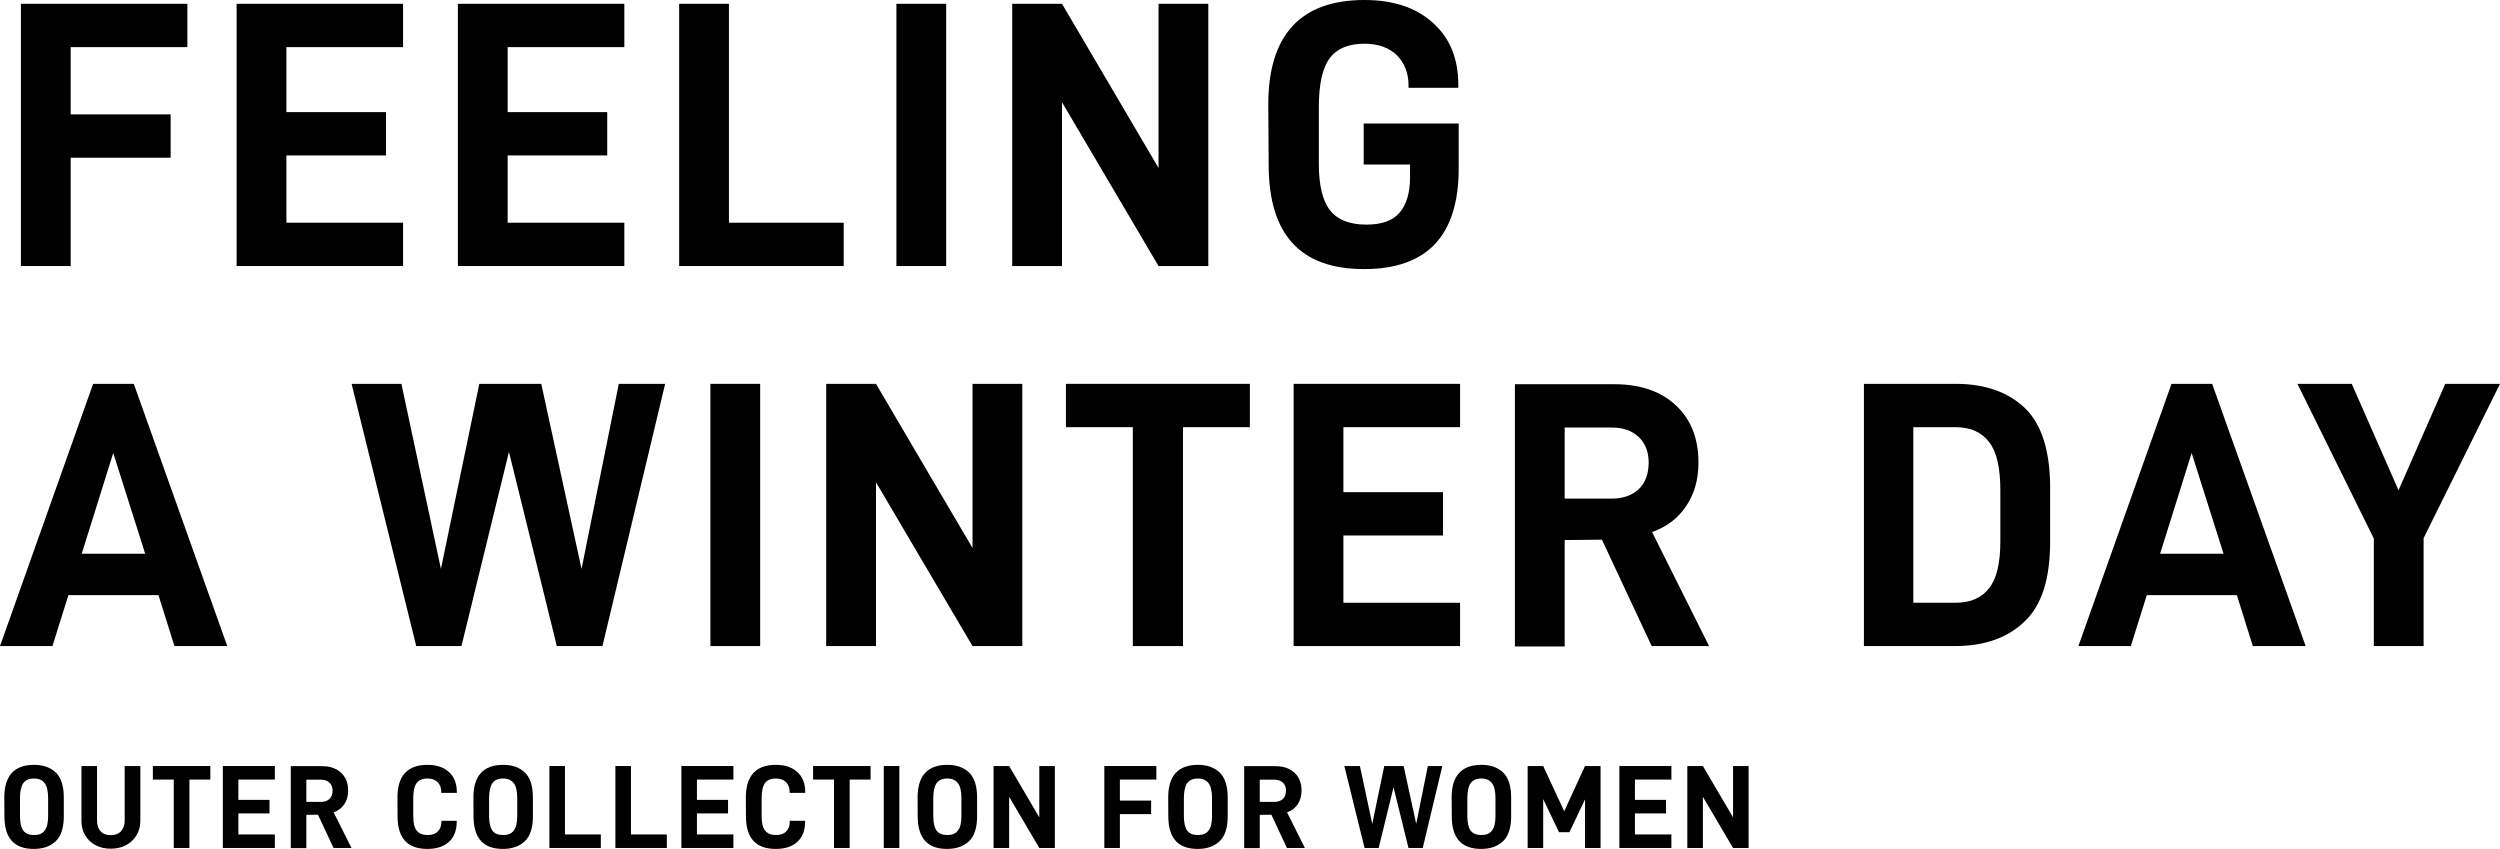 <svg width="421" height="143" viewBox="0 0 421 143" fill="none" xmlns="http://www.w3.org/2000/svg">
<path d="M294.466 129V142.8H291.846L286.766 134.18V142.8H284.146V129H286.766L291.846 137.64V129H294.466Z" fill="black"/>
<path d="M275.322 131.28V134.7H280.562V136.98H275.322V140.52H281.462V142.8H272.702V129H281.462V131.28H275.322Z" fill="black"/>
<path d="M269.534 129V142.8H266.914V134.62L264.294 140.14H262.534L259.874 134.56V142.8H257.254V129H259.874L263.414 136.62L266.914 129H269.534Z" fill="black"/>
<path d="M244.477 137.46L244.457 134.3C244.457 130.64 246.137 128.8 249.477 128.8C251.017 128.8 252.237 129.24 253.137 130.1C254.017 130.96 254.477 132.36 254.477 134.3V137.46C254.477 139.42 254.017 140.82 253.097 141.68C252.177 142.54 250.957 142.96 249.417 142.96C246.117 142.96 244.477 141.14 244.477 137.46ZM251.257 139.86C251.657 139.34 251.837 138.54 251.837 137.42V134.44C251.837 133.28 251.657 132.42 251.257 131.9C250.877 131.38 250.277 131.1 249.477 131.1C248.637 131.1 248.037 131.36 247.657 131.88C247.297 132.4 247.097 133.24 247.097 134.44V137.42C247.097 138.56 247.297 139.38 247.657 139.88C248.037 140.38 248.637 140.62 249.477 140.62C250.277 140.62 250.877 140.38 251.257 139.86Z" fill="black"/>
<path d="M242.889 129L239.589 142.8H237.189L234.669 132.58L232.169 142.8H229.789L226.389 129H229.009L231.089 138.74L233.109 129H236.369L238.489 138.74L240.449 129H242.889Z" fill="black"/>
<path d="M214.102 137.2L212.142 137.22V142.82H209.522V129.02H214.762C216.102 129.02 217.182 129.38 217.982 130.12C218.782 130.86 219.182 131.86 219.182 133.14C219.182 134.04 218.962 134.8 218.542 135.42C218.122 136.06 217.522 136.52 216.742 136.8L219.742 142.8H216.722L214.102 137.2ZM212.142 135.04H214.622C215.222 135.04 215.702 134.86 216.042 134.54C216.382 134.22 216.562 133.74 216.562 133.14C216.562 132.58 216.382 132.12 216.042 131.8C215.682 131.46 215.222 131.3 214.622 131.3H212.142V135.04Z" fill="black"/>
<path d="M196.745 137.46L196.725 134.3C196.725 130.64 198.405 128.8 201.745 128.8C203.285 128.8 204.505 129.24 205.405 130.1C206.285 130.96 206.745 132.36 206.745 134.3V137.46C206.745 139.42 206.285 140.82 205.365 141.68C204.445 142.54 203.225 142.96 201.685 142.96C198.385 142.96 196.745 141.14 196.745 137.46ZM203.525 139.86C203.925 139.34 204.105 138.54 204.105 137.42V134.44C204.105 133.28 203.925 132.42 203.525 131.9C203.145 131.38 202.545 131.1 201.745 131.1C200.905 131.1 200.305 131.36 199.925 131.88C199.565 132.4 199.365 133.24 199.365 134.44V137.42C199.365 138.56 199.565 139.38 199.925 139.88C200.305 140.38 200.905 140.62 201.745 140.62C202.545 140.62 203.145 140.38 203.525 139.86Z" fill="black"/>
<path d="M188.589 131.28V134.82H193.849V137.1H188.589V142.8H185.969V129H194.729V131.28H188.589Z" fill="black"/>
<path d="M177.638 129V142.8H175.018L169.938 134.18V142.8H167.318V129H169.938L175.018 137.64V129H177.638Z" fill="black"/>
<path d="M154.541 137.46L154.521 134.3C154.521 130.64 156.201 128.8 159.541 128.8C161.081 128.8 162.301 129.24 163.201 130.1C164.081 130.96 164.541 132.36 164.541 134.3V137.46C164.541 139.42 164.081 140.82 163.161 141.68C162.241 142.54 161.021 142.96 159.481 142.96C156.181 142.96 154.541 141.14 154.541 137.46ZM161.321 139.86C161.721 139.34 161.901 138.54 161.901 137.42V134.44C161.901 133.28 161.721 132.42 161.321 131.9C160.941 131.38 160.341 131.1 159.541 131.1C158.701 131.1 158.101 131.36 157.721 131.88C157.361 132.4 157.161 133.24 157.161 134.44V137.42C157.161 138.56 157.361 139.38 157.721 139.88C158.101 140.38 158.701 140.62 159.541 140.62C160.341 140.62 160.941 140.38 161.321 139.86Z" fill="black"/>
<path d="M148.827 129H151.447V142.8H148.827V129Z" fill="black"/>
<path d="M146.605 131.28H143.085V142.8H140.445V131.28H136.925V129H146.605V131.28Z" fill="black"/>
<path d="M125.618 137.46L125.598 134.3C125.598 130.64 127.298 128.8 130.658 128.8C132.178 128.8 133.378 129.2 134.258 130C135.158 130.8 135.598 131.94 135.598 133.38V133.52H132.978V133.4C132.978 132.7 132.778 132.14 132.378 131.72C131.978 131.32 131.398 131.1 130.658 131.1C129.818 131.1 129.198 131.36 128.818 131.88C128.438 132.4 128.258 133.26 128.258 134.44V137.42C128.258 138.54 128.438 139.36 128.838 139.86C129.238 140.38 129.858 140.62 130.698 140.62C131.438 140.62 131.998 140.42 132.398 140.02C132.798 139.62 132.998 139.08 132.998 138.38V138.22H135.578V138.36C135.578 139.84 135.138 140.98 134.258 141.78C133.378 142.58 132.158 142.96 130.638 142.96C127.278 142.96 125.618 141.14 125.618 137.46Z" fill="black"/>
<path d="M117.364 131.28V134.7H122.604V136.98H117.364V140.52H123.504V142.8H114.744V129H123.504V131.28H117.364Z" fill="black"/>
<path d="M103.632 129H106.252V140.52H112.292V142.8H103.632V129Z" fill="black"/>
<path d="M92.519 129H95.139V140.52H101.179V142.8H92.519V129Z" fill="black"/>
<path d="M79.742 137.46L79.722 134.3C79.722 130.64 81.402 128.8 84.742 128.8C86.282 128.8 87.502 129.24 88.402 130.1C89.282 130.96 89.742 132.36 89.742 134.3V137.46C89.742 139.42 89.282 140.82 88.362 141.68C87.442 142.54 86.222 142.96 84.682 142.96C81.382 142.96 79.742 141.14 79.742 137.46ZM86.522 139.86C86.922 139.34 87.102 138.54 87.102 137.42V134.44C87.102 133.28 86.922 132.42 86.522 131.9C86.142 131.38 85.542 131.1 84.742 131.1C83.902 131.1 83.302 131.36 82.922 131.88C82.562 132.4 82.362 133.24 82.362 134.44V137.42C82.362 138.56 82.562 139.38 82.922 139.88C83.302 140.38 83.902 140.62 84.742 140.62C85.542 140.62 86.142 140.38 86.522 139.86Z" fill="black"/>
<path d="M66.95 137.46L66.93 134.3C66.93 130.64 68.63 128.8 71.99 128.8C73.51 128.8 74.71 129.2 75.59 130C76.49 130.8 76.93 131.94 76.93 133.38V133.52H74.31V133.4C74.31 132.7 74.11 132.14 73.71 131.72C73.31 131.32 72.73 131.1 71.99 131.1C71.15 131.1 70.53 131.36 70.15 131.88C69.77 132.4 69.59 133.26 69.59 134.44V137.42C69.59 138.54 69.77 139.36 70.17 139.86C70.57 140.38 71.19 140.62 72.03 140.62C72.77 140.62 73.33 140.42 73.73 140.02C74.13 139.62 74.33 139.08 74.33 138.38V138.22H76.91V138.36C76.91 139.84 76.47 140.98 75.59 141.78C74.71 142.58 73.49 142.96 71.97 142.96C68.61 142.96 66.95 141.14 66.95 137.46Z" fill="black"/>
<path d="M53.547 137.2L51.587 137.22V142.82H48.968V129.02H54.208C55.547 129.02 56.627 129.38 57.428 130.12C58.227 130.86 58.627 131.86 58.627 133.14C58.627 134.04 58.407 134.8 57.987 135.42C57.568 136.06 56.968 136.52 56.188 136.8L59.188 142.8H56.167L53.547 137.2ZM51.587 135.04H54.068C54.667 135.04 55.148 134.86 55.487 134.54C55.828 134.22 56.008 133.74 56.008 133.14C56.008 132.58 55.828 132.12 55.487 131.8C55.127 131.46 54.667 131.3 54.068 131.3H51.587V135.04Z" fill="black"/>
<path d="M40.143 131.28V134.7H45.383V136.98H40.143V140.52H46.283V142.8H37.523V129H46.283V131.28H40.143Z" fill="black"/>
<path d="M35.421 131.28H31.901V142.8H29.261V131.28H25.741V129H35.421V131.28Z" fill="black"/>
<path d="M16.116 142.34C15.356 141.94 14.776 141.4 14.356 140.68C13.916 139.96 13.716 139.16 13.716 138.24V129H16.336V138.16C16.336 138.96 16.536 139.56 16.956 140C17.356 140.44 17.936 140.64 18.656 140.64C19.376 140.64 19.936 140.44 20.356 140C20.776 139.56 20.996 138.96 20.996 138.16V129H23.636V138.24C23.636 139.16 23.416 139.96 22.976 140.68C22.536 141.4 21.956 141.94 21.196 142.34C20.436 142.74 19.596 142.92 18.656 142.92C17.716 142.92 16.876 142.74 16.116 142.34Z" fill="black"/>
<path d="M0.744 137.46L0.724 134.3C0.724 130.64 2.404 128.8 5.744 128.8C7.284 128.8 8.504 129.24 9.404 130.1C10.284 130.96 10.744 132.36 10.744 134.3V137.46C10.744 139.42 10.284 140.82 9.364 141.68C8.444 142.54 7.224 142.96 5.684 142.96C2.384 142.96 0.744 141.14 0.744 137.46ZM7.524 139.86C7.924 139.34 8.104 138.54 8.104 137.42V134.44C8.104 133.28 7.924 132.42 7.524 131.9C7.144 131.38 6.544 131.1 5.744 131.1C4.904 131.1 4.304 131.36 3.924 131.88C3.564 132.4 3.364 133.24 3.364 134.44V137.42C3.364 138.56 3.564 139.38 3.924 139.88C4.304 140.38 4.904 140.62 5.744 140.62C6.544 140.62 7.144 140.38 7.524 139.86Z" fill="black"/>
<path d="M408.135 90.624V108.8H399.751V90.688L386.887 64.64H396.039L403.911 82.56L411.783 64.64H420.999L408.135 90.624Z" fill="black"/>
<path d="M376.688 100.224H361.52L358.832 108.8H350L365.68 64.64H372.528L388.272 108.8H379.376L376.688 100.224ZM374.448 93.248L369.072 76.288L363.76 93.248H374.448Z" fill="black"/>
<path d="M313.883 64.64H329.371C334.299 64.64 338.203 66.048 341.019 68.736C343.835 71.488 345.243 75.968 345.243 82.176V91.2C345.243 97.472 343.835 101.952 340.891 104.704C338.011 107.456 334.107 108.8 329.179 108.8H313.883V64.64ZM329.307 101.504C331.867 101.504 333.723 100.672 335.003 99.008C336.283 97.344 336.859 94.72 336.859 91.136V82.624C336.859 78.912 336.283 76.16 335.003 74.496C333.787 72.832 331.867 71.936 329.307 71.936H322.203V101.504H329.307Z" fill="black"/>
<path d="M269.763 90.88L263.491 90.944V108.864H255.107V64.704H271.875C276.163 64.704 279.619 65.856 282.179 68.224C284.739 70.592 286.019 73.792 286.019 77.888C286.019 80.768 285.315 83.2 283.971 85.184C282.627 87.232 280.707 88.704 278.211 89.6L287.811 108.8H278.147L269.763 90.88ZM263.491 83.968H271.427C273.347 83.968 274.883 83.392 275.971 82.368C277.059 81.344 277.635 79.808 277.635 77.888C277.635 76.096 277.059 74.624 275.971 73.6C274.819 72.512 273.347 72 271.427 72H263.491V83.968Z" fill="black"/>
<path d="M226.229 71.936V82.88H242.997V90.176H226.229V101.504H245.877V108.8H217.845V64.64H245.877V71.936H226.229Z" fill="black"/>
<path d="M210.479 71.936H199.215V108.8H190.767V71.936H179.503V64.64H210.479V71.936Z" fill="black"/>
<path d="M172.156 64.64V108.8H163.772L147.516 81.216V108.8H139.132V64.64H147.516L163.772 92.288V64.64H172.156Z" fill="black"/>
<path d="M119.629 64.64H128.013V108.8H119.629V64.64Z" fill="black"/>
<path d="M112.012 64.64L101.452 108.8H93.772L85.708 76.096L77.708 108.8H70.092L59.212 64.64H67.596L74.252 95.808L80.716 64.64H91.148L97.932 95.808L104.204 64.64H112.012Z" fill="black"/>
<path d="M26.688 100.224H11.52L8.832 108.8H0L15.68 64.64H22.528L38.272 108.8H29.376L26.688 100.224ZM24.448 93.248L19.072 76.288L13.76 93.248H24.448Z" fill="black"/>
<path d="M213.644 27.712L213.58 17.6C213.58 5.888 219.02 0 229.772 0C234.636 0 238.476 1.28 241.292 3.84C244.172 6.4 245.58 9.856 245.58 14.336V14.784H237.196V14.336C237.196 12.352 236.556 10.688 235.276 9.344C233.996 8.064 232.14 7.36 229.772 7.36C227.084 7.36 225.1 8.192 223.884 9.856C222.668 11.52 222.092 14.272 222.092 18.048V27.584C222.092 31.232 222.732 33.856 224.012 35.456C225.292 37.056 227.34 37.824 230.092 37.824C232.652 37.824 234.508 37.184 235.66 35.84C236.812 34.56 237.452 32.512 237.452 29.824V27.712H229.644V20.8H245.644V28.352C245.644 39.68 240.332 45.312 229.708 45.312C218.956 45.312 213.644 39.488 213.644 27.712Z" fill="black"/>
<path d="M203.481 0.64V44.8H195.097L178.841 17.216V44.8H170.457V0.64H178.841L195.097 28.288V0.64H203.481Z" fill="black"/>
<path d="M150.954 0.64H159.338V44.8H150.954V0.64Z" fill="black"/>
<path d="M114.37 0.64H122.754V37.504H142.082V44.8H114.37V0.64Z" fill="black"/>
<path d="M85.491 7.936V18.88H102.259V26.176H85.491V37.504H105.139V44.8H77.107V0.64H105.139V7.936H85.491Z" fill="black"/>
<path d="M48.229 7.936V18.88H64.997V26.176H48.229V37.504H67.877V44.8H39.845V0.64H67.877V7.936H48.229Z" fill="black"/>
<path d="M11.904 7.936V19.264H28.736V26.56H11.904V44.8H3.52V0.64H31.552V7.936H11.904Z" fill="black"/>
</svg>

